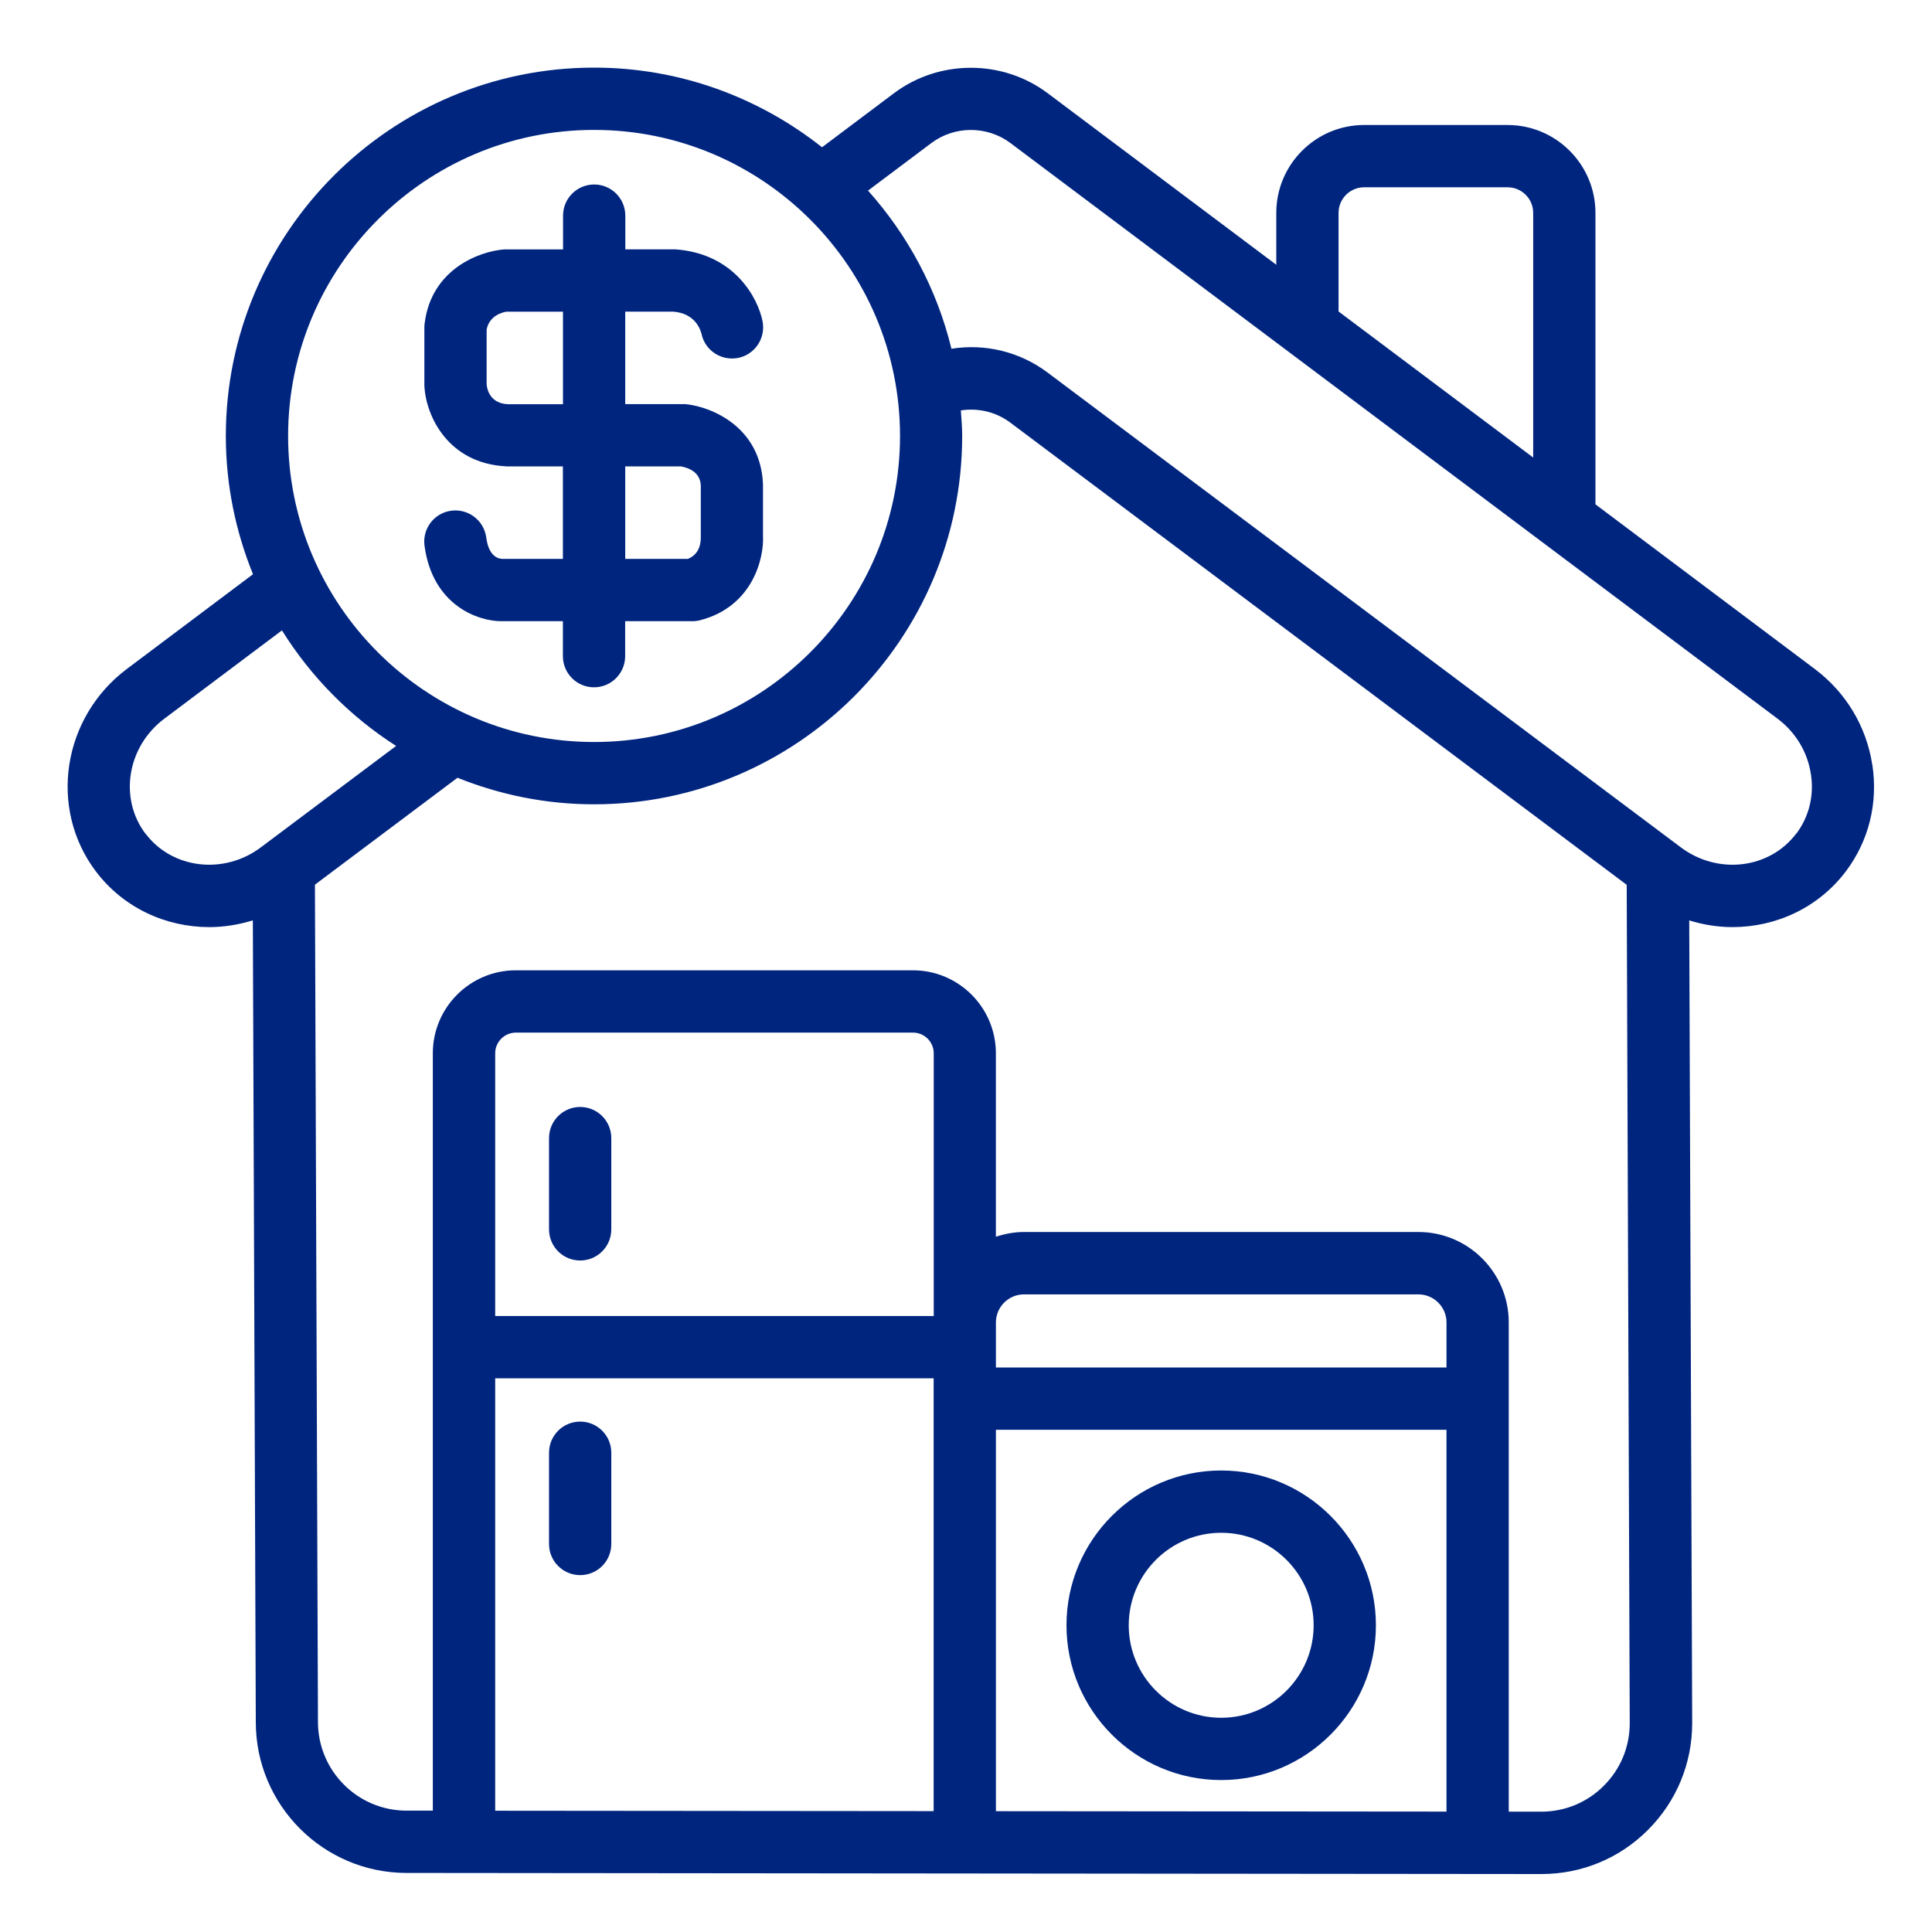 <svg width="200" height="200" viewBox="0 0 200 200" fill="none" xmlns="http://www.w3.org/2000/svg">
<path d="M52.406 48.283H58.27V57.858H51.987C51.358 57.81 50.569 57.391 50.335 55.634C50.093 53.869 48.482 52.636 46.71 52.869C44.946 53.103 43.705 54.731 43.947 56.496C44.776 62.678 49.497 64.306 51.882 64.306H58.271V67.925C58.271 69.707 59.713 71.149 61.493 71.149C63.274 71.149 64.716 69.707 64.716 67.925V64.306H71.684C71.958 64.306 72.232 64.274 72.49 64.202C77.936 62.791 79.112 57.746 78.983 55.465V50.137C78.758 44.237 73.715 42.142 71.088 41.851C70.975 41.835 70.855 41.835 70.742 41.835H64.724V32.26H69.662C71.918 32.413 72.49 34.05 72.619 34.557C72.981 36.274 74.641 37.378 76.389 37.056C78.137 36.717 79.273 35.025 78.943 33.276C78.476 30.874 76.034 26.231 69.888 25.812H64.732V22.322C64.732 20.541 63.29 19.098 61.509 19.098C59.729 19.098 58.287 20.541 58.287 22.322V25.82H52.18C49.634 26.014 44.64 27.851 43.955 33.502C43.939 33.63 43.931 33.759 43.931 33.888V39.933C44.092 43.125 46.428 47.985 52.414 48.276L52.406 48.283ZM70.5 48.283C71.305 48.428 72.49 48.888 72.546 50.258V55.593C72.562 56.254 72.393 57.391 71.201 57.858H64.724V48.283L70.5 48.283ZM50.375 34.13C50.649 32.639 52.067 32.324 52.413 32.268H58.279V41.843H52.575C50.899 41.763 50.448 40.57 50.375 39.788L50.375 34.13ZM63.281 117.817V127.263C63.281 129.045 61.839 130.487 60.059 130.487C58.278 130.487 56.836 129.045 56.836 127.263V117.817C56.836 116.036 58.278 114.593 60.059 114.593C61.839 114.593 63.281 116.036 63.281 117.817ZM63.281 150.387V159.833C63.281 161.615 61.839 163.057 60.059 163.057C58.278 163.057 56.836 161.615 56.836 159.833V150.387C56.836 148.606 58.278 147.163 60.059 147.163C61.839 147.163 63.281 148.606 63.281 150.387ZM126.418 152.225C117.588 152.225 110.402 159.414 110.402 168.248C110.402 177.082 117.588 184.271 126.418 184.271C135.247 184.271 142.433 177.082 142.433 168.248C142.433 159.414 135.247 152.225 126.418 152.225ZM126.418 177.823C121.141 177.823 116.847 173.527 116.847 168.248C116.847 162.968 121.141 158.672 126.418 158.672C131.694 158.672 135.988 162.968 135.988 168.248C135.988 173.527 131.694 177.823 126.418 177.823ZM193.809 79.12C193.196 75.179 191.086 71.681 187.879 69.263L165.16 52.208V22.04C165.16 17.027 161.083 12.94 156.064 12.94H141.217C136.205 12.94 132.121 17.019 132.121 22.04V27.408L108.459 9.652C103.778 6.138 97.229 6.138 92.54 9.652L85.096 15.245C78.603 10.103 70.409 7 61.5 7C40.482 7 23.378 24.103 23.378 45.131C23.378 50.192 24.393 55.02 26.19 59.445L13.115 69.262C6.444 74.292 5.01 83.674 9.909 90.187C12.768 93.983 17.167 95.974 21.663 95.974C23.177 95.974 24.692 95.732 26.174 95.273L26.48 178.275C26.48 186.875 33.473 193.879 42.077 193.887L159.553 194H159.569C163.735 194 167.658 192.38 170.599 189.43C173.547 186.48 175.175 182.555 175.175 178.372L174.868 95.281C176.335 95.732 177.841 95.974 179.34 95.974C183.835 95.974 188.234 93.983 191.094 90.187C193.47 87.027 194.437 83.102 193.817 79.12L193.809 79.12ZM138.567 22.04C138.567 20.573 139.759 19.388 141.218 19.388H156.065C157.532 19.388 158.716 20.581 158.716 22.04V47.363L138.567 32.243L138.567 22.04ZM61.502 13.448C78.959 13.448 93.17 27.657 93.17 45.13C93.17 62.604 78.966 76.813 61.502 76.813C44.036 76.813 29.825 62.604 29.825 45.13C29.825 27.657 44.036 13.448 61.502 13.448ZM15.056 86.303C12.293 82.635 13.163 77.3 16.99 74.414L29.187 65.258C32.192 70.07 36.228 74.164 41.006 77.219L27.02 87.705C23.193 90.591 17.828 89.962 15.065 86.295L15.056 86.303ZM103.096 148.009H149.741V187.535L103.096 187.495V148.009ZM149.741 141.561H103.096V136.903C103.096 135.299 104.401 133.993 106.004 133.993H146.834C148.437 133.993 149.742 135.299 149.742 136.903L149.741 141.561ZM96.651 136.234H51.262V109.039C51.262 107.862 52.22 106.895 53.405 106.895H94.517C95.693 106.895 96.66 107.854 96.66 109.039V136.234H96.651ZM51.262 142.682H96.651V187.487L51.262 187.447V142.682ZM166.03 184.859C164.298 186.592 162.002 187.543 159.553 187.543H156.185V136.894C156.185 131.735 151.988 127.536 146.832 127.536H106.003C104.988 127.536 104.013 127.729 103.094 128.027V109.038C103.094 104.299 99.243 100.446 94.506 100.446H53.394C48.657 100.446 44.806 104.299 44.806 109.038V187.437H42.067C37.024 187.429 32.915 183.319 32.915 178.257L32.601 91.58L47.36 80.513C51.735 82.27 56.496 83.262 61.491 83.262C82.503 83.262 99.604 66.159 99.604 45.131C99.604 44.236 99.531 43.366 99.467 42.487C101.248 42.214 103.084 42.625 104.583 43.745L168.396 91.596L168.71 178.385C168.71 180.835 167.759 183.14 166.019 184.865L166.03 184.859ZM185.945 86.292C183.174 89.96 177.816 90.596 173.981 87.703L108.459 38.577C105.543 36.384 101.958 35.554 98.493 36.102C96.987 29.912 93.974 24.335 89.857 19.732L96.415 14.808C98.824 13.002 102.191 13.002 104.6 14.808L184.019 74.403C185.88 75.806 187.105 77.829 187.459 80.11C187.814 82.35 187.274 84.543 185.961 86.292L185.945 86.292Z" fill="#00257F"/>
</svg>
